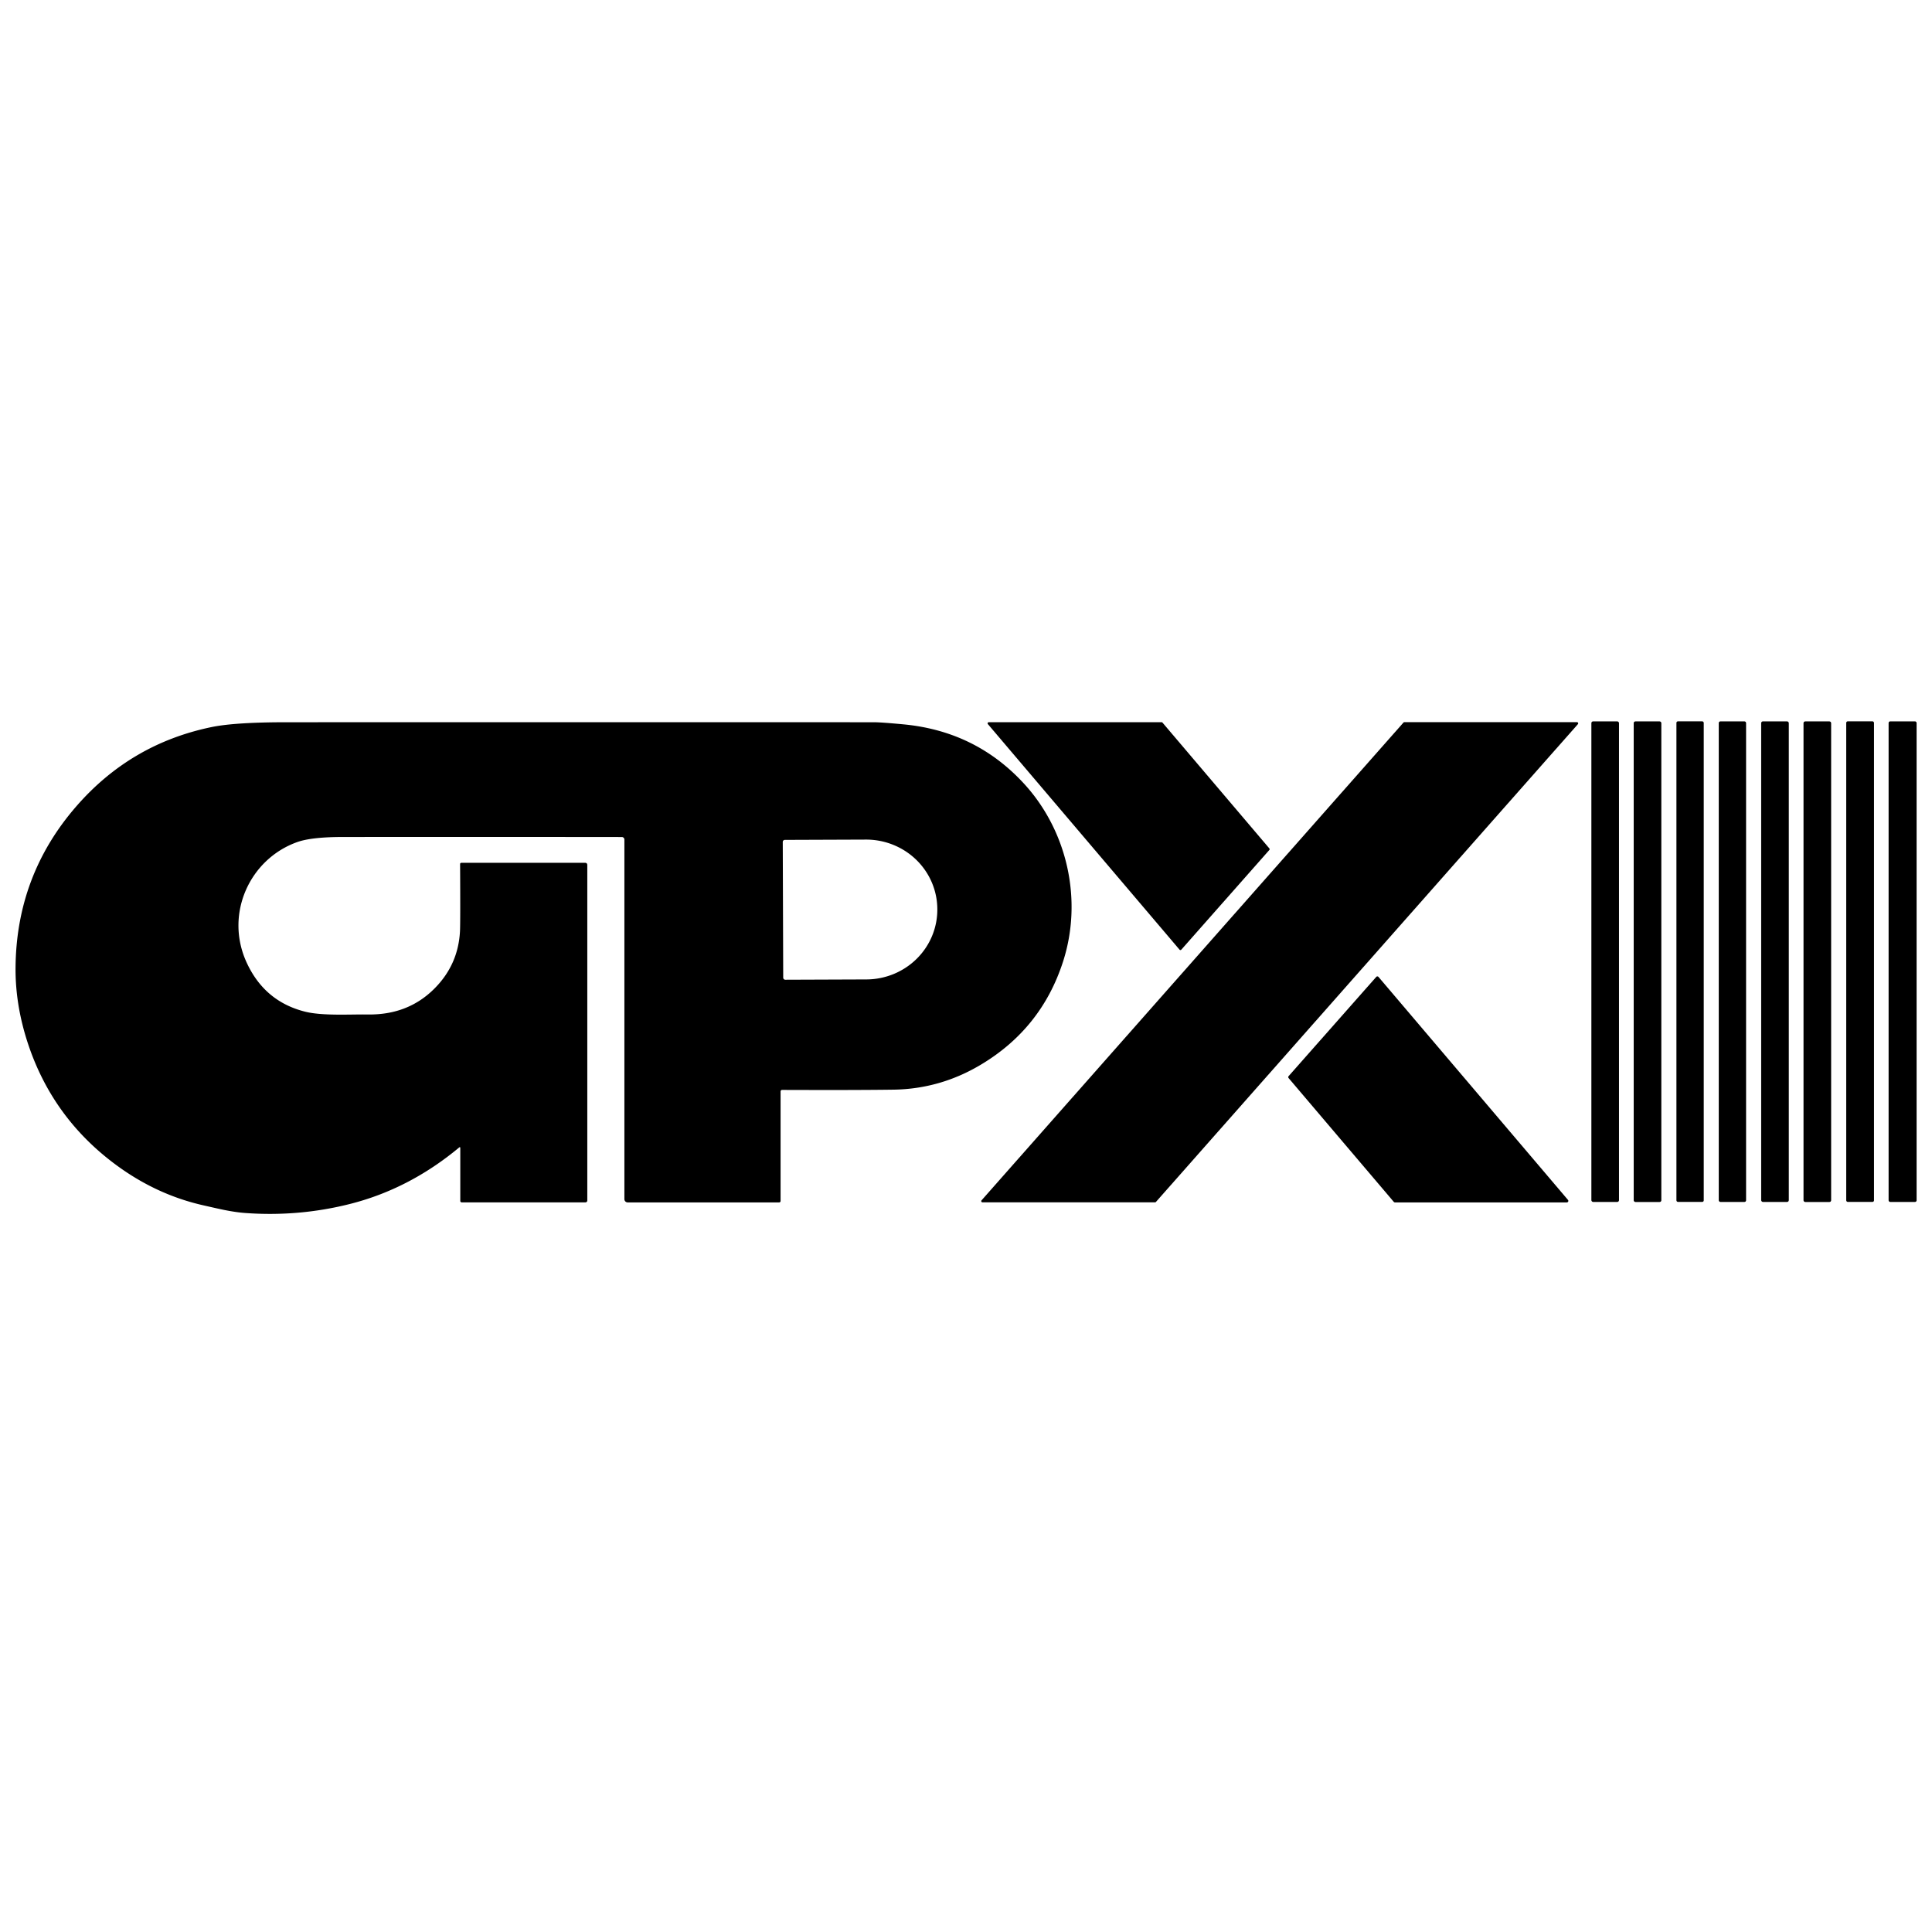 <?xml version="1.0" encoding="UTF-8" standalone="no"?>
<!DOCTYPE svg PUBLIC "-//W3C//DTD SVG 1.1//EN" "http://www.w3.org/Graphics/SVG/1.1/DTD/svg11.dtd">
<svg xmlns="http://www.w3.org/2000/svg" version="1.1" viewBox="0.00 0.00 512.00 512.00">
<path fill="#000000" d="
  M 336.39 225.25
  L 313.06 251.67
  A 0.31 0.31 0.0 0 1 312.59 251.67
  L 261.80 191.90
  A 0.31 0.31 0.0 0 1 262.04 191.39
  L 307.84 191.39
  A 0.31 0.31 0.0 0 1 308.07 191.50
  L 336.40 224.85
  A 0.31 0.31 0.0 0 1 336.39 225.25
  Z"
/>
<path fill="#000000" d="
  M 306.10 318.63
  L 260.36 318.63
  A 0.32 0.32 0.0 0 1 260.12 318.10
  L 371.93 191.49
  A 0.32 0.32 0.0 0 1 372.17 191.38
  L 417.92 191.38
  A 0.32 0.32 0.0 0 1 418.16 191.91
  L 306.34 318.52
  A 0.32 0.32 0.0 0 1 306.10 318.63
  Z"
/>
<rect fill="#000000" x="421.73" y="191.17" width="7.32" height="127.36" rx="0.46"/>
<rect fill="#000000" x="432.95" y="191.18" width="7.32" height="127.36" rx="0.44"/>
<rect fill="#000000" x="444.27" y="191.16" width="7.24" height="127.36" rx="0.40"/>
<rect fill="#000000" x="455.49" y="191.17" width="7.24" height="127.36" rx="0.43"/>
<rect fill="#000000" x="466.73" y="191.17" width="7.32" height="127.36" rx="0.46"/>
<rect fill="#000000" x="477.95" y="191.18" width="7.32" height="127.36" rx="0.44"/>
<rect fill="#000000" x="489.27" y="191.16" width="7.36" height="127.36" rx="0.40"/>
<rect fill="#000000" x="500.50" y="191.17" width="7.42" height="127.36" rx="0.42"/>
<path fill="#000000" d="
  M 121.65 304.12
  Q 108.41 315.13 92.63 319.09
  Q 79.06 322.50 64.89 321.45
  Q 62.57 321.28 59.41 320.65
  Q 57.88 320.34 53.78 319.40
  Q 41.97 316.71 31.72 309.41
  Q 14.00 296.78 7.31 276.26
  Q 4.06 266.26 4.12 256.54
  Q 4.28 232.03 20.20 213.71
  Q 34.65 197.08 56.13 192.67
  Q 62.34 191.40 76.00 191.40
  Q 168.13 191.39 231.50 191.40
  Q 233.52 191.40 239.52 191.97
  Q 258.59 193.80 271.33 207.63
  C 282.75 220.03 287.02 238.33 281.73 254.80
  Q 275.99 272.64 259.77 282.25
  Q 249.09 288.58 236.84 288.77
  Q 227.37 288.91 207.26 288.84
  A 0.40 0.39 -89.3 0 0 206.86 289.24
  L 206.86 318.28
  A 0.37 0.37 0.0 0 1 206.49 318.65
  L 166.34 318.65
  A 0.87 0.87 0.0 0 1 165.47 317.78
  L 165.47 222.50
  A 0.68 0.68 0.0 0 0 164.79 221.82
  Q 129.65 221.78 90.76 221.81
  Q 82.53 221.82 78.77 223.16
  C 66.19 227.64 59.56 242.10 65.25 254.83
  Q 69.97 265.37 80.84 268.10
  C 85.45 269.26 92.79 268.78 97.43 268.85
  C 104.35 268.95 110.38 266.83 115.29 261.82
  Q 121.44 255.56 121.90 246.79
  Q 122.02 244.43 121.93 229.02
  Q 121.93 228.65 122.31 228.65
  L 155.02 228.65
  Q 155.64 228.65 155.64 229.27
  L 155.64 318.15
  A 0.50 0.49 -0.0 0 1 155.14 318.64
  L 122.36 318.64
  A 0.38 0.37 0.0 0 1 121.98 318.27
  L 121.98 304.28
  Q 121.98 303.84 121.65 304.12
  Z
  M 207.44 223.13
  L 207.56 259.09
  A 0.55 0.55 0.0 0 0 208.11 259.64
  L 229.60 259.56
  A 18.86 18.48 -0.2 0 0 248.40 241.02
  L 248.40 240.92
  A 18.86 18.48 -0.2 0 0 229.48 222.50
  L 207.99 222.58
  A 0.55 0.55 0.0 0 0 207.44 223.13
  Z"
/>
<path fill="#000000" d="
  M 341.50 285.18
  L 364.71 258.90
  A 0.40 0.40 0.0 0 1 365.32 258.90
  L 415.53 317.99
  A 0.40 0.40 0.0 0 1 415.23 318.65
  L 369.68 318.65
  A 0.40 0.40 0.0 0 1 369.37 318.51
  L 341.49 285.70
  A 0.40 0.40 0.0 0 1 341.50 285.18
  Z"
/>
</svg>
